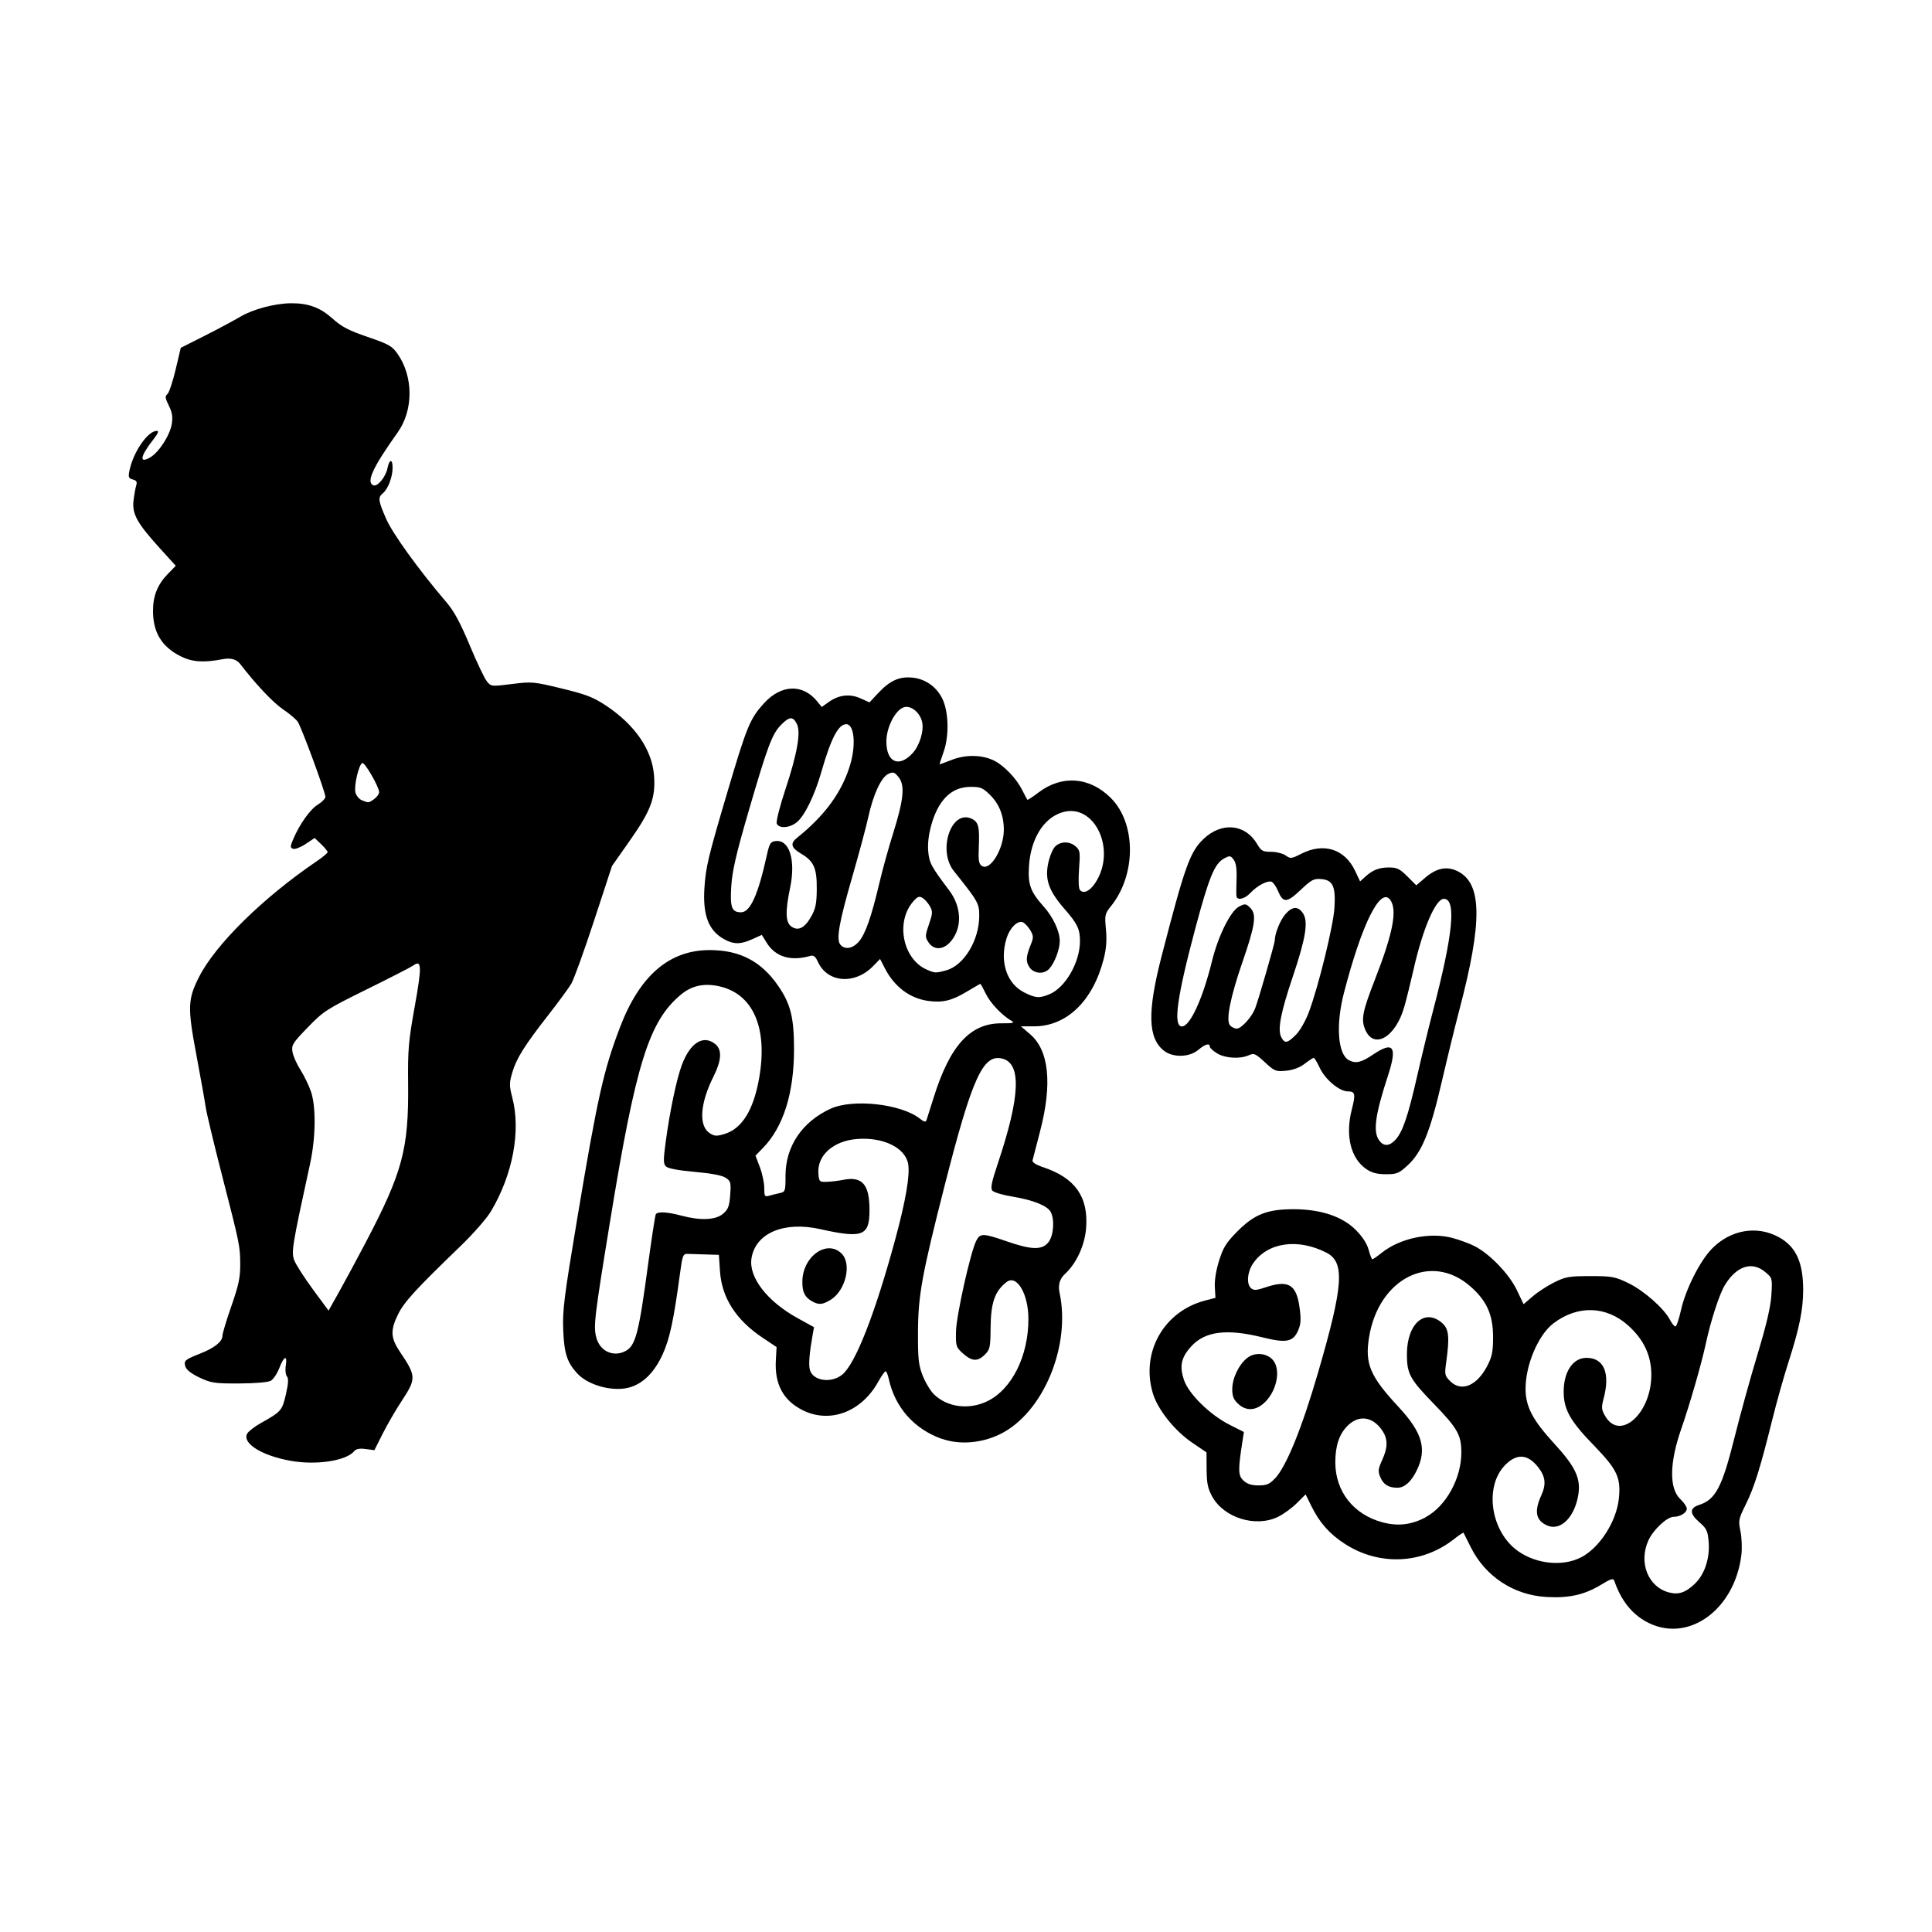 <svg width="1500" height="1500" viewBox="0 0 1500 1500" xmlns="http://www.w3.org/2000/svg">
  <!-- Original SVG transformiert und zentriert -->
  <svg x="100.0" y="235.447" width="1300" height="1029.106" viewBox="0 0 560.85 443.98">
    /2000/svg" viewBox="0 0 560.85 443.98">
  <path id="path4510" d="M509.48,442.22c-5.53-2.58-9.43-7.23-11.85-14.14-.4-1.13-.96-.97-4.7,1.28-5.43,3.27-10.65,4.42-18.11,3.98-10.98-.64-20.46-6.89-25.35-16.73-1.23-2.47-2.31-4.63-2.39-4.78-.08-.15-1.49.78-3.12,2.07-10.67,8.45-25.11,9.11-36.64,1.65-5.12-3.31-8.47-7.09-11.2-12.64l-1.94-3.94-2.95,2.95c-1.62,1.62-4.47,3.69-6.32,4.59-7.48,3.62-18.06.35-22.01-6.8-1.48-2.68-1.84-4.43-1.88-9.06l-.04-5.74-4.88-3.32c-5.85-3.99-11.49-11.09-13.1-16.51-4.08-13.72,3.69-27.45,17.55-31.04l3.43-.89-.21-3.65c-.13-2.23.43-5.68,1.45-8.9,1.4-4.41,2.39-5.98,6.21-9.82,5.63-5.65,9.98-7.35,18.81-7.32,9.02.02,16.24,2.43,20.71,6.91,2.28,2.28,3.78,4.59,4.34,6.67.47,1.75,1.03,3.19,1.25,3.19s1.64-.99,3.16-2.2c6.12-4.87,16.07-6.96,23.6-4.96,2.38.63,5.74,1.87,7.47,2.75,5.09,2.59,11.61,9.37,14.15,14.7l2.27,4.75,3.11-2.66c1.71-1.47,4.98-3.58,7.27-4.71,3.72-1.83,4.97-2.04,12.04-2.04s8.21.16,12.83,2.43c5.17,2.54,11.86,8.48,13.8,12.24.63,1.21,1.43,2.2,1.8,2.2s1.21-2.48,1.88-5.51c1.54-6.9,6.32-16.4,10.33-20.51,6.23-6.39,15.13-7.92,22.47-3.87,5.71,3.15,8.11,8.38,8.12,17.65,0,6.57-1.29,12.92-4.94,24.24-1.53,4.74-3.95,13.35-5.38,19.12-4,16.14-6.07,22.78-8.89,28.46-2.45,4.94-2.54,5.41-1.79,9.04.44,2.11.57,5.67.3,7.92-2.19,17.99-17.21,29.23-30.67,22.95h0ZM524.65,428.81c3.21-3.09,4.98-8.53,4.53-13.93-.31-3.72-.67-4.47-3.15-6.62-3.27-2.83-3.29-4.71-.05-5.75,5.53-1.77,7.72-5.97,11.88-22.65,1.85-7.43,5.3-19.91,7.67-27.75,3.03-10.02,4.41-15.93,4.66-19.92.34-5.63.33-5.69-2.05-7.69-4.41-3.71-9.56-2.07-13.49,4.3-1.85,3-4.75,11.9-6.45,19.81-1.41,6.57-5.42,20.48-8.17,28.34-4.01,11.48-4.12,20.08-.3,23.65,1.17,1.09,2.13,2.52,2.13,3.16,0,1.36-2.22,2.73-4.42,2.73s-6.82,4.34-8.43,7.87c-3.37,7.41-.15,15.6,6.85,17.45,3.27.87,5.62.07,8.8-3h0ZM486.37,420.11c6.26-3.19,11.95-12.03,12.74-19.8.71-6.98-.57-9.68-8.41-17.77-7.91-8.15-10.06-11.97-10.08-17.9-.03-6.73,3.1-11.4,7.63-11.4,5.89,0,8.03,5.14,5.72,13.76-.77,2.88-.7,3.59.57,5.77,4.98,8.52,15.52-1,15.44-13.96-.04-6.41-2.55-11.73-7.75-16.4-7.35-6.61-16.97-6.88-25.05-.72-5.07,3.86-9.34,13.92-9.33,21.93.01,5.96,2.37,10.46,9.59,18.32,6.93,7.54,8.86,11.49,8.15,16.68-1.06,7.7-5.83,12.7-10.35,10.83-3.94-1.63-4.59-4.71-2.13-10.12,1.69-3.7,1.43-6.27-.94-9.34-3.5-4.52-7.17-4.83-11.07-.93-7.22,7.22-4.98,22.44,4.27,28.94,6.15,4.33,14.92,5.2,21,2.1h0ZM434.39,406.6c6.76-3.62,11.9-12.85,11.95-21.49.04-5.97-1.26-8.28-9.25-16.5-8-8.24-8.98-10.04-8.98-16.54,0-10.21,5.95-15.54,11.76-10.53,2.31,1.98,2.59,4.69,1.38,13.32-.55,3.96-.46,4.38,1.35,6.19,3.77,3.77,9.03,1.55,12.51-5.27,1.54-3.01,1.87-4.73,1.86-9.66-.02-7.32-2.13-12.01-7.57-16.79-13.18-11.6-30.81-2.73-33.98,17.1-1.41,8.83.35,12.98,9.87,23.23,8.09,8.71,9.63,14.22,6.02,21.47-1.84,3.7-4.03,5.62-6.38,5.62-3.01,0-4.71-1.07-5.77-3.64-.78-1.87-.68-2.7.65-5.61,1.94-4.25,1.96-6.99.1-9.82-3.16-4.79-7.88-5.48-11.66-1.7-2.82,2.82-4.12,6.68-4.12,12.25-.01,9.72,6.06,17.47,15.75,20.09,5.18,1.4,9.76.87,14.53-1.69h0ZM383.92,393.66c3.84-4.11,8.99-16.78,14.45-35.55,8.5-29.21,9.03-36.91,2.76-40.11-9.66-4.93-19.81-3.41-24.58,3.67-1.94,2.88-2.24,6.94-.6,8.29.88.73,1.83.67,4.63-.28,7.74-2.64,10.47-1.1,11.54,6.51.57,4.01.49,5.64-.37,7.69-1.69,4.04-3.93,4.51-12.01,2.5-12.01-2.98-19.29-2.05-23.9,3.05-3.35,3.7-3.96,6.54-2.41,11.2,1.56,4.69,8.7,11.71,15.33,15.05l4.75,2.4-.49,3.13c-1.51,9.71-1.46,11.45.35,13.14,1.23,1.15,2.69,1.62,5.04,1.62,2.73,0,3.69-.4,5.48-2.33h0ZM371.59,368.65c-1.52-1.41-1.98-2.55-1.98-4.9,0-3.69,2.2-8.26,5.04-10.5,2.55-2.01,6.66-1.63,8.65.81,2.77,3.39,1.06,10.88-3.33,14.57-2.82,2.37-5.83,2.38-8.37.03h0ZM54.11,387.71c-9.58-1.72-16.18-5.85-14.47-9.06.42-.78,2.52-2.41,4.67-3.61,6.74-3.77,7.07-4.16,8.31-9.58.83-3.64.93-5.32.34-6.02-.44-.54-.62-2.15-.38-3.59.6-3.7-.61-3.25-2.16.79-.72,1.88-2.01,3.8-2.87,4.28-.93.51-5.24.88-10.57.9-8.21.03-9.37-.14-13.24-1.95-2.66-1.25-4.43-2.6-4.76-3.64-.65-2.04-.29-2.35,4.98-4.44,4.78-1.89,7.4-3.99,7.4-5.95,0-.73,1.35-5.19,2.99-9.91,2.41-6.91,2.99-9.6,2.97-13.83-.03-6.37-.06-6.52-6.19-30.37-2.7-10.52-5.12-20.64-5.38-22.5-.26-1.86-1.67-9.77-3.14-17.59-2.96-15.73-2.86-18.5.88-25.91,5.54-10.96,21.45-26.61,39.55-38.9,1.96-1.33,3.56-2.68,3.56-2.99s-.98-1.51-2.17-2.65l-2.17-2.08-3.06,2.03c-1.68,1.11-3.57,1.83-4.18,1.6-.99-.38-.99-.73,0-3.1,2.1-5.03,5.67-10.07,8.25-11.67,1.42-.88,2.58-2.06,2.58-2.64,0-1.59-8.05-23.43-9.29-25.19-.6-.85-2.78-2.69-4.85-4.09-3.37-2.27-9.06-8.29-14.36-15.17q-1.87-2.44-5.91-1.66c-6.42,1.24-10.28.96-14.17-1.02-6.28-3.2-9.16-7.97-9.16-15.19,0-5.02,1.53-8.82,4.97-12.35l2.65-2.72-5.36-5.91c-7.6-8.38-9.3-11.46-8.79-15.88.23-1.94.63-4.24.9-5.11.38-1.22.11-1.68-1.14-2.01-1.4-.37-1.56-.77-1.13-2.92,1.26-6.26,6.14-13.36,9.18-13.36.75,0,.4.87-1.12,2.81-4.46,5.69-4.93,8.31-1.08,6.06,2.91-1.7,6.6-7.43,7.2-11.15.39-2.43.15-3.9-.99-6.2-1.24-2.5-1.32-3.16-.48-3.83.56-.45,1.79-4.12,2.75-8.16l1.74-7.35,7.91-3.99c4.35-2.19,9.75-5.08,12-6.41C41.62,1.97,49.01.02,54.46,0c5.73-.02,9.69,1.45,13.77,5.12,3.08,2.77,5.39,3.98,11.79,6.17,7.08,2.43,8.18,3.05,10,5.65,5.33,7.6,5.35,18.87.05,26.31-8.42,11.82-10.68,16.76-8.12,17.74,1.36.52,4.1-2.81,4.68-5.69.63-3.15,1.73-3.28,1.73-.21s-1.5,7.09-3.26,8.55c-1.71,1.42-1.58,2.43,1.11,8.59,2.18,4.99,10.98,17.16,20.31,28.08,2.43,2.84,4.59,6.86,7.67,14.25,2.36,5.66,4.94,11.09,5.74,12.07,1.43,1.76,1.5,1.77,8.38.91,6.71-.84,7.24-.8,16.68,1.49,8.14,1.97,10.57,2.91,14.77,5.68,9.79,6.48,15.56,14.89,16.18,23.57.53,7.39-1.06,11.65-8.07,21.64l-6.02,8.57-6.04,18.42c-3.32,10.13-6.75,19.61-7.62,21.06-.87,1.45-4.35,6.18-7.73,10.52-7.99,10.24-10.65,14.49-12.03,19.24-1.01,3.47-1.01,4.35.03,8.36,2.91,11.22.14,25.87-7.2,38.14-1.38,2.31-5.88,7.45-9.99,11.42-15.18,14.64-19.05,18.87-21.09,23.03-2.63,5.38-2.5,7.9.68,12.61,5.42,8.01,5.45,8.93.61,16.28-2.01,3.05-4.9,8.03-6.43,11.07l-2.78,5.53-2.92-.39c-2.03-.27-3.19-.06-3.83.71-2.71,3.27-12.73,4.78-21.39,3.23h0ZM79.34,314.61c12.35-23.51,14.44-31.34,14.22-53.12-.12-11.5.12-14.28,2.22-25.96,2.42-13.47,2.33-15.77-.51-13.7-.71.52-7.7,4.1-15.54,7.97-13.55,6.69-14.52,7.31-19.78,12.75-5.07,5.24-5.5,5.92-5.13,8.19.22,1.36,1.43,4.1,2.7,6.09,1.26,1.99,2.85,5.29,3.53,7.32,1.7,5.11,1.56,15.39-.32,24.02-6.06,27.83-6.36,29.68-5.28,32.46.57,1.46,3.39,5.84,6.25,9.73l5.21,7.07,3.66-6.54c2.01-3.6,5.96-10.92,8.78-16.29ZM82.18,166.07c.92-.64,1.67-1.68,1.67-2.3,0-1.74-4.78-10.04-5.62-9.77-1.16.37-2.87,7.65-2.32,9.85.27,1.08,1.24,2.26,2.16,2.63,2.27.91,2.24.92,4.12-.4h0ZM272.33,380.39c-9.34-3.34-15.71-10.56-17.81-20.21-.29-1.34-.76-2.44-1.03-2.44-.28,0-1.43,1.65-2.56,3.67-5.61,9.99-16.11,13.9-25.19,9.38-6.52-3.25-9.47-8.73-9.01-16.76l.25-4.4-4.67-3.12c-8.95-5.98-13.7-13.4-14.29-22.33l-.36-5.44-4.4-.13c-2.42-.07-5.15-.16-6.07-.19-1.55-.05-1.74.46-2.58,6.7-2.1,15.59-3.45,21.86-5.82,27-2.66,5.79-6.22,9.45-10.6,10.89-5.53,1.82-14.22-.4-18.06-4.63-3.35-3.68-4.31-6.72-4.62-14.51-.26-6.58.32-11.14,4.67-37.13,6.83-40.83,8.83-49.76,14.36-64.25,6.64-17.39,16.6-25.91,30.21-25.83,9.98.05,17.08,3.77,22.72,11.91,4.23,6.1,5.37,10.71,5.35,21.55-.04,14.52-3.6,25.81-10.35,32.75l-2.56,2.64,1.47,3.87c.81,2.13,1.47,5.26,1.47,6.95,0,2.84.13,3.04,1.69,2.6.93-.26,2.53-.67,3.56-.89,1.79-.39,1.87-.66,1.87-5.81,0-9.8,5.52-18.02,15.06-22.42,7.44-3.43,23.64-1.65,29.9,3.28,1.46,1.15,2,1.27,2.27.51.19-.55,1.25-3.86,2.34-7.37,5.48-17.61,12.28-25.09,22.77-25.04,3.81.02,4.54-.15,3.43-.78-3.22-1.85-7.16-5.99-8.67-9.1-.89-1.83-1.71-3.33-1.83-3.33s-2.17,1.18-4.56,2.61c-5.02,3.02-8.09,3.76-12.9,3.1-6.13-.84-11.32-4.72-14.47-10.82l-1.67-3.23-2.34,2.4c-6.12,6.29-15.25,5.59-18.46-1.4-.87-1.89-1.46-2.35-2.62-2.02-6.54,1.87-11.63.32-14.58-4.45l-1.61-2.6-3.16,1.43c-3.87,1.76-6.19,1.79-9.28.12-5.37-2.9-7.38-8.02-6.78-17.34.44-6.89,1.27-10.34,7.6-31.74,6.61-22.35,7.62-24.81,12.28-29.98,5.75-6.37,13-6.68,17.85-.75l1.57,1.92,2.36-1.68c3.38-2.4,7.06-2.82,10.65-1.2l2.98,1.34,2.81-3.01c3.96-4.26,7.13-5.71,11.52-5.29,4.37.42,8.13,3.07,10.08,7.09,2.1,4.33,2.31,12.38.45,17.67-.83,2.37-1.46,4.31-1.38,4.31.07,0,1.99-.71,4.26-1.58,4.68-1.79,10.22-1.63,14.15.4,3.29,1.7,7.31,5.92,9.18,9.63.88,1.74,1.69,3.28,1.81,3.41.12.13,1.77-.95,3.68-2.41,7.87-6.01,17.24-5.29,24.34,1.87,8.43,8.49,8.45,25.58.05,36.08-2.12,2.65-2.2,3.02-1.75,7.88.34,3.63.12,6.49-.77,9.95-3.59,14-12.36,22.49-23.26,22.51h-4.45s3.08,2.64,3.08,2.64c6.35,5.44,7.49,16.65,3.31,32.63-1.24,4.75-2.37,9.09-2.5,9.64-.15.63,1.17,1.48,3.54,2.27,10.68,3.57,15.17,9.86,14.42,20.24-.42,5.87-3.23,12-7.14,15.57q-2.59,2.38-1.77,6.23c3.85,17.94-5.54,40.32-19.88,47.37-6.23,3.07-13.68,3.66-19.57,1.55h0ZM287.44,367.83c8.29-3.94,13.93-15.17,13.89-27.69-.03-8.42-3.93-14.94-7.34-12.27-3.95,3.09-5.26,6.9-5.33,15.46-.05,6.36-.22,7.13-1.9,8.81-2.42,2.42-4.35,2.32-7.33-.35-2.34-2.09-2.45-2.43-2.36-7.31.09-5.3,4.84-26.61,6.78-30.44,1.32-2.6,2.28-2.58,10.26.19,8.3,2.88,11.84,2.95,13.94.27,1.73-2.2,2.12-7.57.74-10.14-1.11-2.08-5.93-4-12.87-5.14-3.19-.52-6.2-1.42-6.67-1.99-.67-.81-.26-2.86,1.83-9.08,7.51-22.41,7.99-33.52,1.5-35.14-6.46-1.62-10.07,6.33-19.3,42.48-7.63,29.93-8.89,36.83-8.94,49.12-.03,9.11.18,11.05,1.61,14.67.91,2.3,2.62,5.11,3.81,6.25,4.45,4.26,11.59,5.19,17.68,2.3h0ZM239.05,358.79c4.4-3.7,10.93-20.41,17.63-45.07,3.55-13.07,5.03-21.7,4.37-25.43-.97-5.45-8.38-9.06-17.16-8.35-7.96.64-13.4,5.53-12.9,11.6.22,2.72.34,2.83,2.86,2.74,1.44-.05,3.87-.34,5.4-.65,6.41-1.3,8.85,1.49,8.85,10.08s-2.05,9.66-16.5,6.42c-12.13-2.72-21.65,1.31-23.02,9.74-1.03,6.32,5.19,14.41,15.41,20.05l5.52,3.05-.48,2.7c-1.05,5.96-1.36,9.79-.92,11.52.95,3.8,7.24,4.72,10.94,1.61h0ZM228.98,334.37c-2.53-1.39-3.38-3.03-3.37-6.59,0-8.46,8.24-14.37,13.16-9.45,3.47,3.47,1.33,12.41-3.7,15.48-2.65,1.62-3.94,1.74-6.09.56h0ZM166.39,350.96c3.36-1.8,4.44-5.93,7.51-28.75,1.22-9.02,2.4-16.69,2.62-17.06.6-.98,3.88-.8,8.58.46,6.39,1.71,11.5,1.48,13.96-.64,1.71-1.47,2.1-2.51,2.38-6.3.3-4.18.18-4.64-1.53-5.76-1.2-.79-4.87-1.48-10.39-1.97-5.47-.48-8.91-1.13-9.59-1.81-.9-.9-.91-2.13-.12-8.04,1.4-10.42,3.65-21.18,5.44-25.97,2.78-7.43,7.2-10.2,11.17-6.99,2.37,1.92,2.16,5.43-.64,11.02-4.44,8.88-4.94,16.39-1.24,18.81,1.61,1.05,2.31,1.1,4.98.3,5.87-1.76,9.75-8.03,11.63-18.79,2.96-16.94-2.12-28.35-13.68-30.75-4.93-1.02-8.97-.11-12.51,2.83-10.72,8.91-15.12,22.97-23.75,75.92-5.3,32.48-5.62,35.23-4.6,39.03,1.22,4.55,5.75,6.61,9.78,4.45h0ZM308.36,231.46c5.38-2.25,10.24-10.71,10.24-17.81,0-4.03-.89-5.87-5.16-10.75-5.25-6-6.63-9.84-5.49-15.28.48-2.31,1.53-4.84,2.31-5.63,1.82-1.82,4.93-1.84,6.94-.03,1.42,1.28,1.52,1.95,1.1,7.41-.25,3.3-.17,6.46.19,7.01,1.04,1.6,3.27.7,5.14-2.07,7.54-11.19-.27-27.48-11.35-23.67-6.06,2.08-10.19,8.95-10.76,17.9-.39,6.15.48,8.57,4.88,13.48,3.19,3.56,5.41,8.29,5.43,11.56.02,2.78-1.69,7.32-3.5,9.32-1.8,1.99-5.2,1.72-6.68-.54-1.27-1.94-1.16-3.51.54-7.71.85-2.1.84-2.76-.11-4.43-.61-1.08-1.69-2.32-2.39-2.76-1.74-1.09-4.59,1.62-5.74,5.45-2.29,7.64.12,14.94,5.89,17.89,3.85,1.96,5.15,2.06,8.5.66h0ZM273.79,223.45c5.96-1.66,11.07-10.09,11.07-18.29,0-4.16-.39-4.84-8.49-14.96-5.54-6.92-.93-20.67,5.88-17.57,2.35,1.07,2.76,2.64,2.46,9.55-.19,4.51,0,5.62,1.05,6.3,2.78,1.8,7.35-5.79,7.34-12.19,0-4.6-1.54-8.53-4.49-11.47-2.5-2.5-3.26-2.83-6.48-2.83-4.45,0-7.76,1.86-10.32,5.78-2.67,4.1-4.44,10.93-4.05,15.65.33,4.03.93,5.14,7.04,13.25,4.17,5.53,4.41,12.48.57,17.04-2.47,2.94-5.7,3.09-7.5.36-1.18-1.79-1.17-2.16.15-6.04,1.26-3.7,1.29-4.33.3-6.08-.61-1.07-1.72-2.32-2.46-2.77-1.11-.68-1.68-.45-3.15,1.24-5.93,6.82-3.47,19.21,4.51,22.75,2.77,1.23,3.06,1.24,6.56.27h0ZM244.59,213.76c2.17-2.57,4.2-8.41,6.81-19.53,1.02-4.33,3.06-11.74,4.55-16.46,3.6-11.45,4.09-16.24,1.95-18.95-1.41-1.79-1.84-1.93-3.46-1.19-2.4,1.09-5.07,6.83-6.74,14.47-.72,3.3-3.12,12.24-5.33,19.88-4.49,15.5-5.48,21.11-4.03,22.86,1.51,1.81,4.2,1.35,6.25-1.09h0ZM228.56,205.44c1.51-2.69,1.84-4.35,1.88-9.33.05-6.88-.99-9.23-5.2-11.71-3.45-2.04-3.8-3.44-1.35-5.4,9.31-7.45,15.05-15.36,17.75-24.45,2-6.72,1.34-13.55-1.31-13.55s-5.1,4.65-8.35,15.97c-2.31,8.05-5.65,14.84-8.33,16.95-2.42,1.9-5.95,2.08-6.62.33-.26-.68,1.05-5.83,2.91-11.44,3.89-11.71,5.2-19,3.89-21.76-1.29-2.72-2.49-2.7-5.25.07-3.1,3.11-4.54,6.93-11.11,29.5-4.02,13.81-5.34,19.53-5.66,24.55-.47,7.2.14,8.83,3.26,8.83s5.74-5.95,8.65-19.13c.89-4,1.22-4.53,2.97-4.73,4.6-.53,6.75,6.42,4.83,15.6-1.67,8-1.56,11.65.41,13.03,2.29,1.61,4.47.51,6.62-3.32h0ZM262.5,150.74c2.37-2.56,3.89-7.49,3.23-10.47-.68-3.11-3.62-5.57-5.94-4.99-2.9.73-5.99,6.55-6.03,11.39-.07,7.06,4.16,9.03,8.74,4.07ZM414.57,290.05c-5.27-3.55-7.16-11.22-4.93-19.95,1.35-5.27,1.16-6.11-1.35-6.11-2.76,0-7.54-3.99-9.33-7.79-.89-1.9-1.82-3.46-2.05-3.46s-1.59.89-3.03,1.99c-1.71,1.3-3.86,2.11-6.25,2.34-3.44.33-3.83.18-7.11-2.85-3.15-2.9-3.65-3.12-5.36-2.34-2.92,1.33-7.9,1.04-10.63-.63-1.34-.82-2.44-1.83-2.44-2.25,0-1.29-1.56-.85-3.89,1.11-2.97,2.5-8.47,2.62-11.48.25-5.37-4.22-5.59-12.98-.8-31.56,7.78-30.13,9.52-35.02,14.03-39.33,6.1-5.83,14-5.1,17.98,1.65,1.37,2.33,1.89,2.62,4.68,2.62,1.72,0,3.92.55,4.88,1.22,1.64,1.15,1.95,1.11,5.23-.56,7.55-3.85,14.59-1.6,18.06,5.76l1.65,3.5,1.64-1.49c2.59-2.36,4.68-3.18,8.06-3.18,2.66,0,3.59.46,6.13,2.99l2.99,2.99,2.97-2.54c3.86-3.3,7.35-3.98,10.99-2.13,8.1,4.12,8.24,16.87.49,46.31-1.41,5.36-4.09,16.29-5.94,24.28-3.91,16.82-6.63,23.47-11.39,27.86-2.94,2.71-3.62,2.99-7.27,2.99-2.94,0-4.71-.46-6.54-1.69h0ZM424.25,280.22c2.41-2.56,4.24-7.93,7.27-21.29,1.48-6.5,3.85-16.25,5.27-21.68,6.79-25.83,7.96-37.76,3.7-37.76-2.77,0-7.08,10.04-10.14,23.62-.93,4.12-2.33,9.78-3.12,12.56-2.89,10.21-10.23,14.46-13.11,7.58-1.41-3.38-.89-6.06,3.29-16.76,6.07-15.55,7.56-23.35,5.1-26.67-3.29-4.43-9.5,8.06-15.49,31.17-2.78,10.73-2.07,20.55,1.63,22.53,2.32,1.24,4.17.81,8.24-1.94,6.71-4.51,8.05-2.6,4.92,6.99-4.32,13.21-5.1,18.81-3.05,21.75,1.51,2.15,3.4,2.12,5.48-.1h0ZM390.92,245.05c1.39-1.4,3.25-4.67,4.38-7.69,3.23-8.68,8.18-28.87,8.54-34.88.44-7.19-.53-9.28-4.44-9.61-2.47-.21-3.26.21-6.9,3.65-4.63,4.38-5.86,4.43-7.58.31-.61-1.47-1.58-2.85-2.15-3.06-1.35-.52-4.83,1.32-7.11,3.77-1.91,2.05-4.48,2.6-4.66,1.01-.06-.52-.04-3.13.05-5.81.11-3.4-.18-5.33-.98-6.38-1.06-1.39-1.28-1.42-3.24-.36-3.14,1.7-5.01,6.26-9.55,23.23-6.21,23.22-7.55,33-4.53,33,2.72,0,6.96-9.22,10.08-21.91,2.07-8.41,6.21-16.76,9.05-18.23,2.05-1.06,2.3-1.03,3.79.46,2.15,2.15,1.63,5.75-2.64,18.1-4.06,11.76-5.6,19.5-4.21,21.17.53.63,1.56,1.15,2.3,1.15,1.51,0,4.98-3.8,6.13-6.71,1.08-2.74,6.59-21.8,6.6-22.82.01-2.29,1.76-6.67,3.47-8.7,2.33-2.77,4.34-2.9,5.99-.38,1.82,2.78.94,8.25-3.44,21.25-4.09,12.16-5.15,17.77-3.83,20.25,1.16,2.18,2.04,2.03,4.88-.83h0Z"/>

  </svg>
</svg>